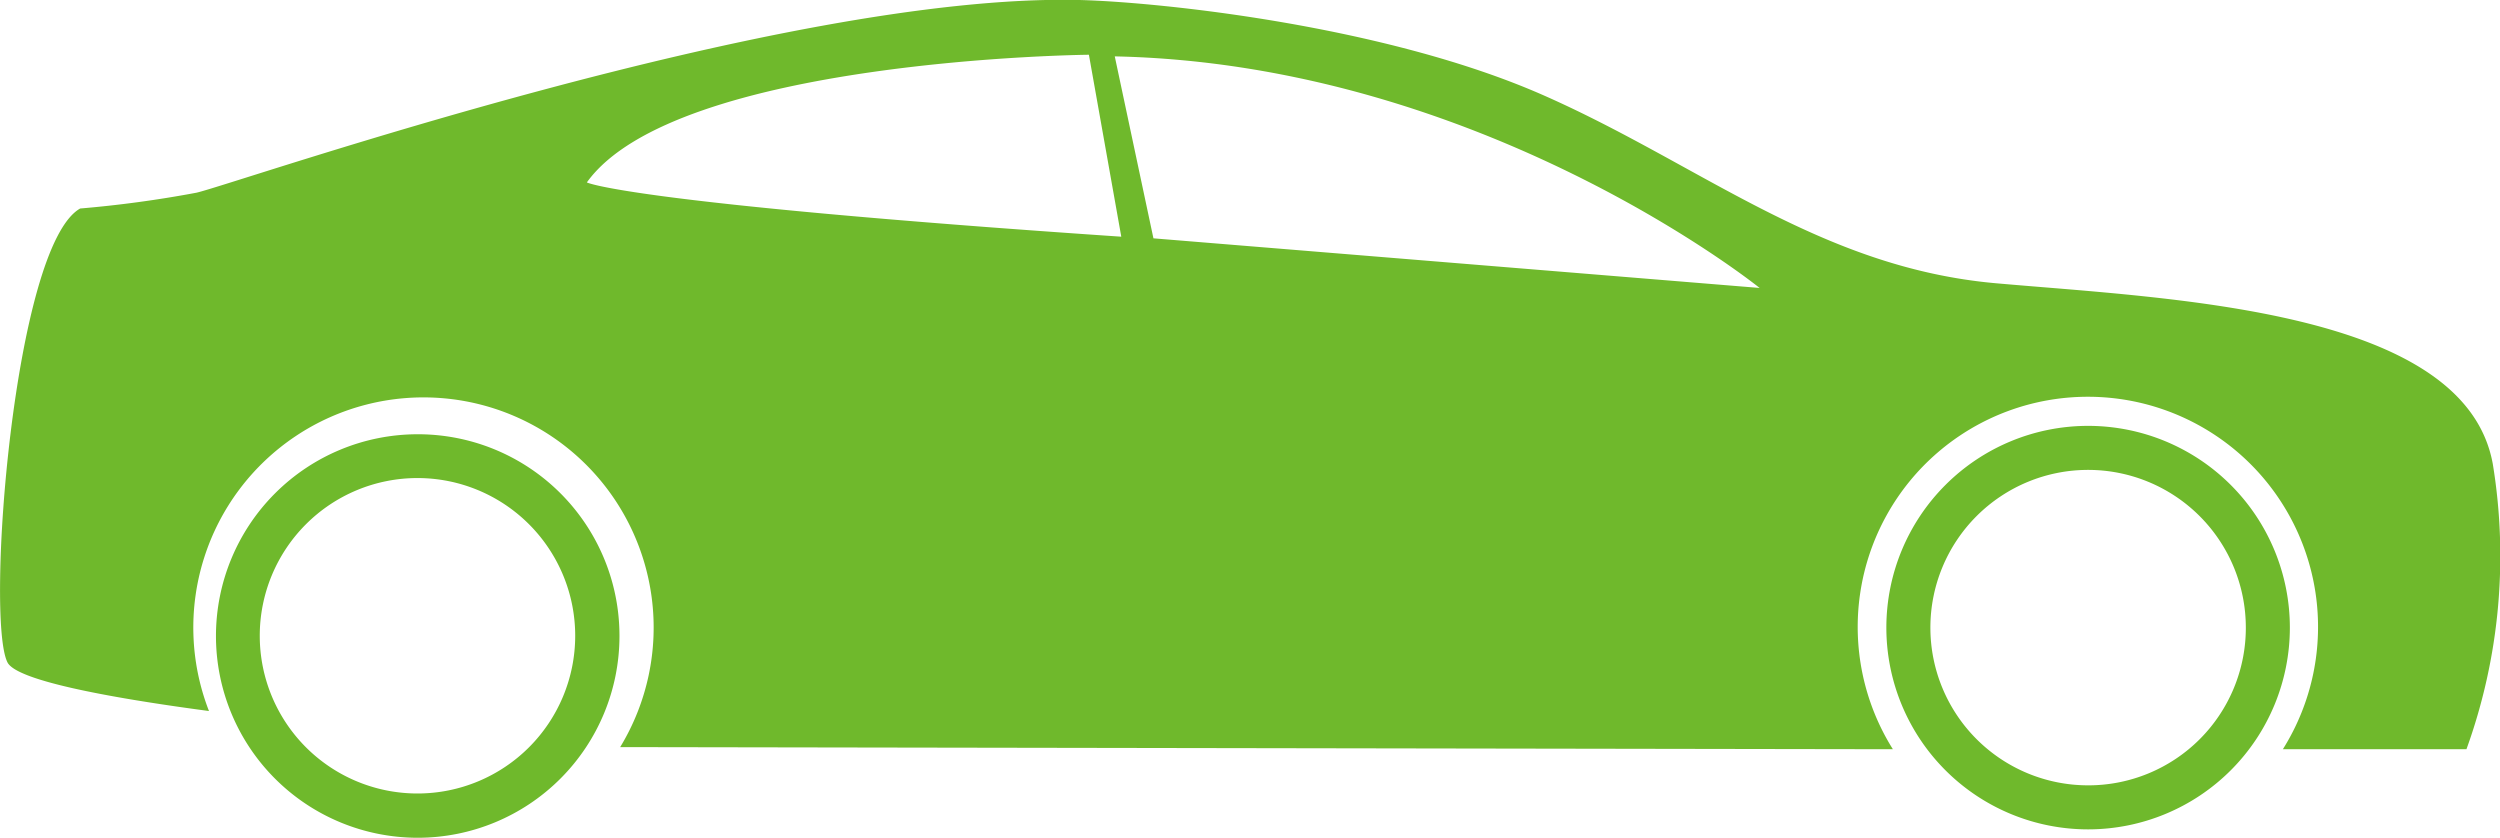 <svg xmlns="http://www.w3.org/2000/svg" viewBox="0 0 107.31 35.96"><defs><style>.cls-1{fill:#6fb92c;}</style></defs><g id="レイヤー_2" data-name="レイヤー 2"><g id="レイヤー_5" data-name="レイヤー 5"><path class="cls-1" d="M89.63,18.28a8.66,8.66,0,1,0,8.66,8.66A8.66,8.66,0,0,0,89.63,18.28Zm0,15.43a6.77,6.77,0,1,1,6.77-6.77A6.76,6.76,0,0,1,89.63,33.71Z"/><path class="cls-1" d="M17.93,18.64a8.66,8.66,0,1,0,8.66,8.66A8.65,8.65,0,0,0,17.93,18.64Zm0,15.42a6.77,6.77,0,1,1,6.76-6.76A6.77,6.77,0,0,1,17.93,34.06Z"/><path class="cls-1" d="M107,19.91c-1.21-6.63-13.73-7.08-21.31-7.75S73,7.06,66.23,4.08,49.81.09,46.33,0C33.59-.3,10.2,7.86,8.44,8.27a49.61,49.61,0,0,1-5,.68C.59,10.57-.63,26.54.32,28.43c.37.75,4.07,1.48,8.65,2.09a9.88,9.88,0,1,1,17.65,1.55l.76,0,53.87.09a9.88,9.88,0,1,1,16.74,0h7.88A24.41,24.41,0,0,0,107,19.91ZM25.19,7.83C29,2.52,46.74,2.35,46.74,2.35l1.39,7.81C26.81,8.71,25.19,7.83,25.19,7.83Zm24.32,2.4L47.85,2.42c15.77.33,27.68,9.94,27.68,9.94Z"/></g></g></svg>